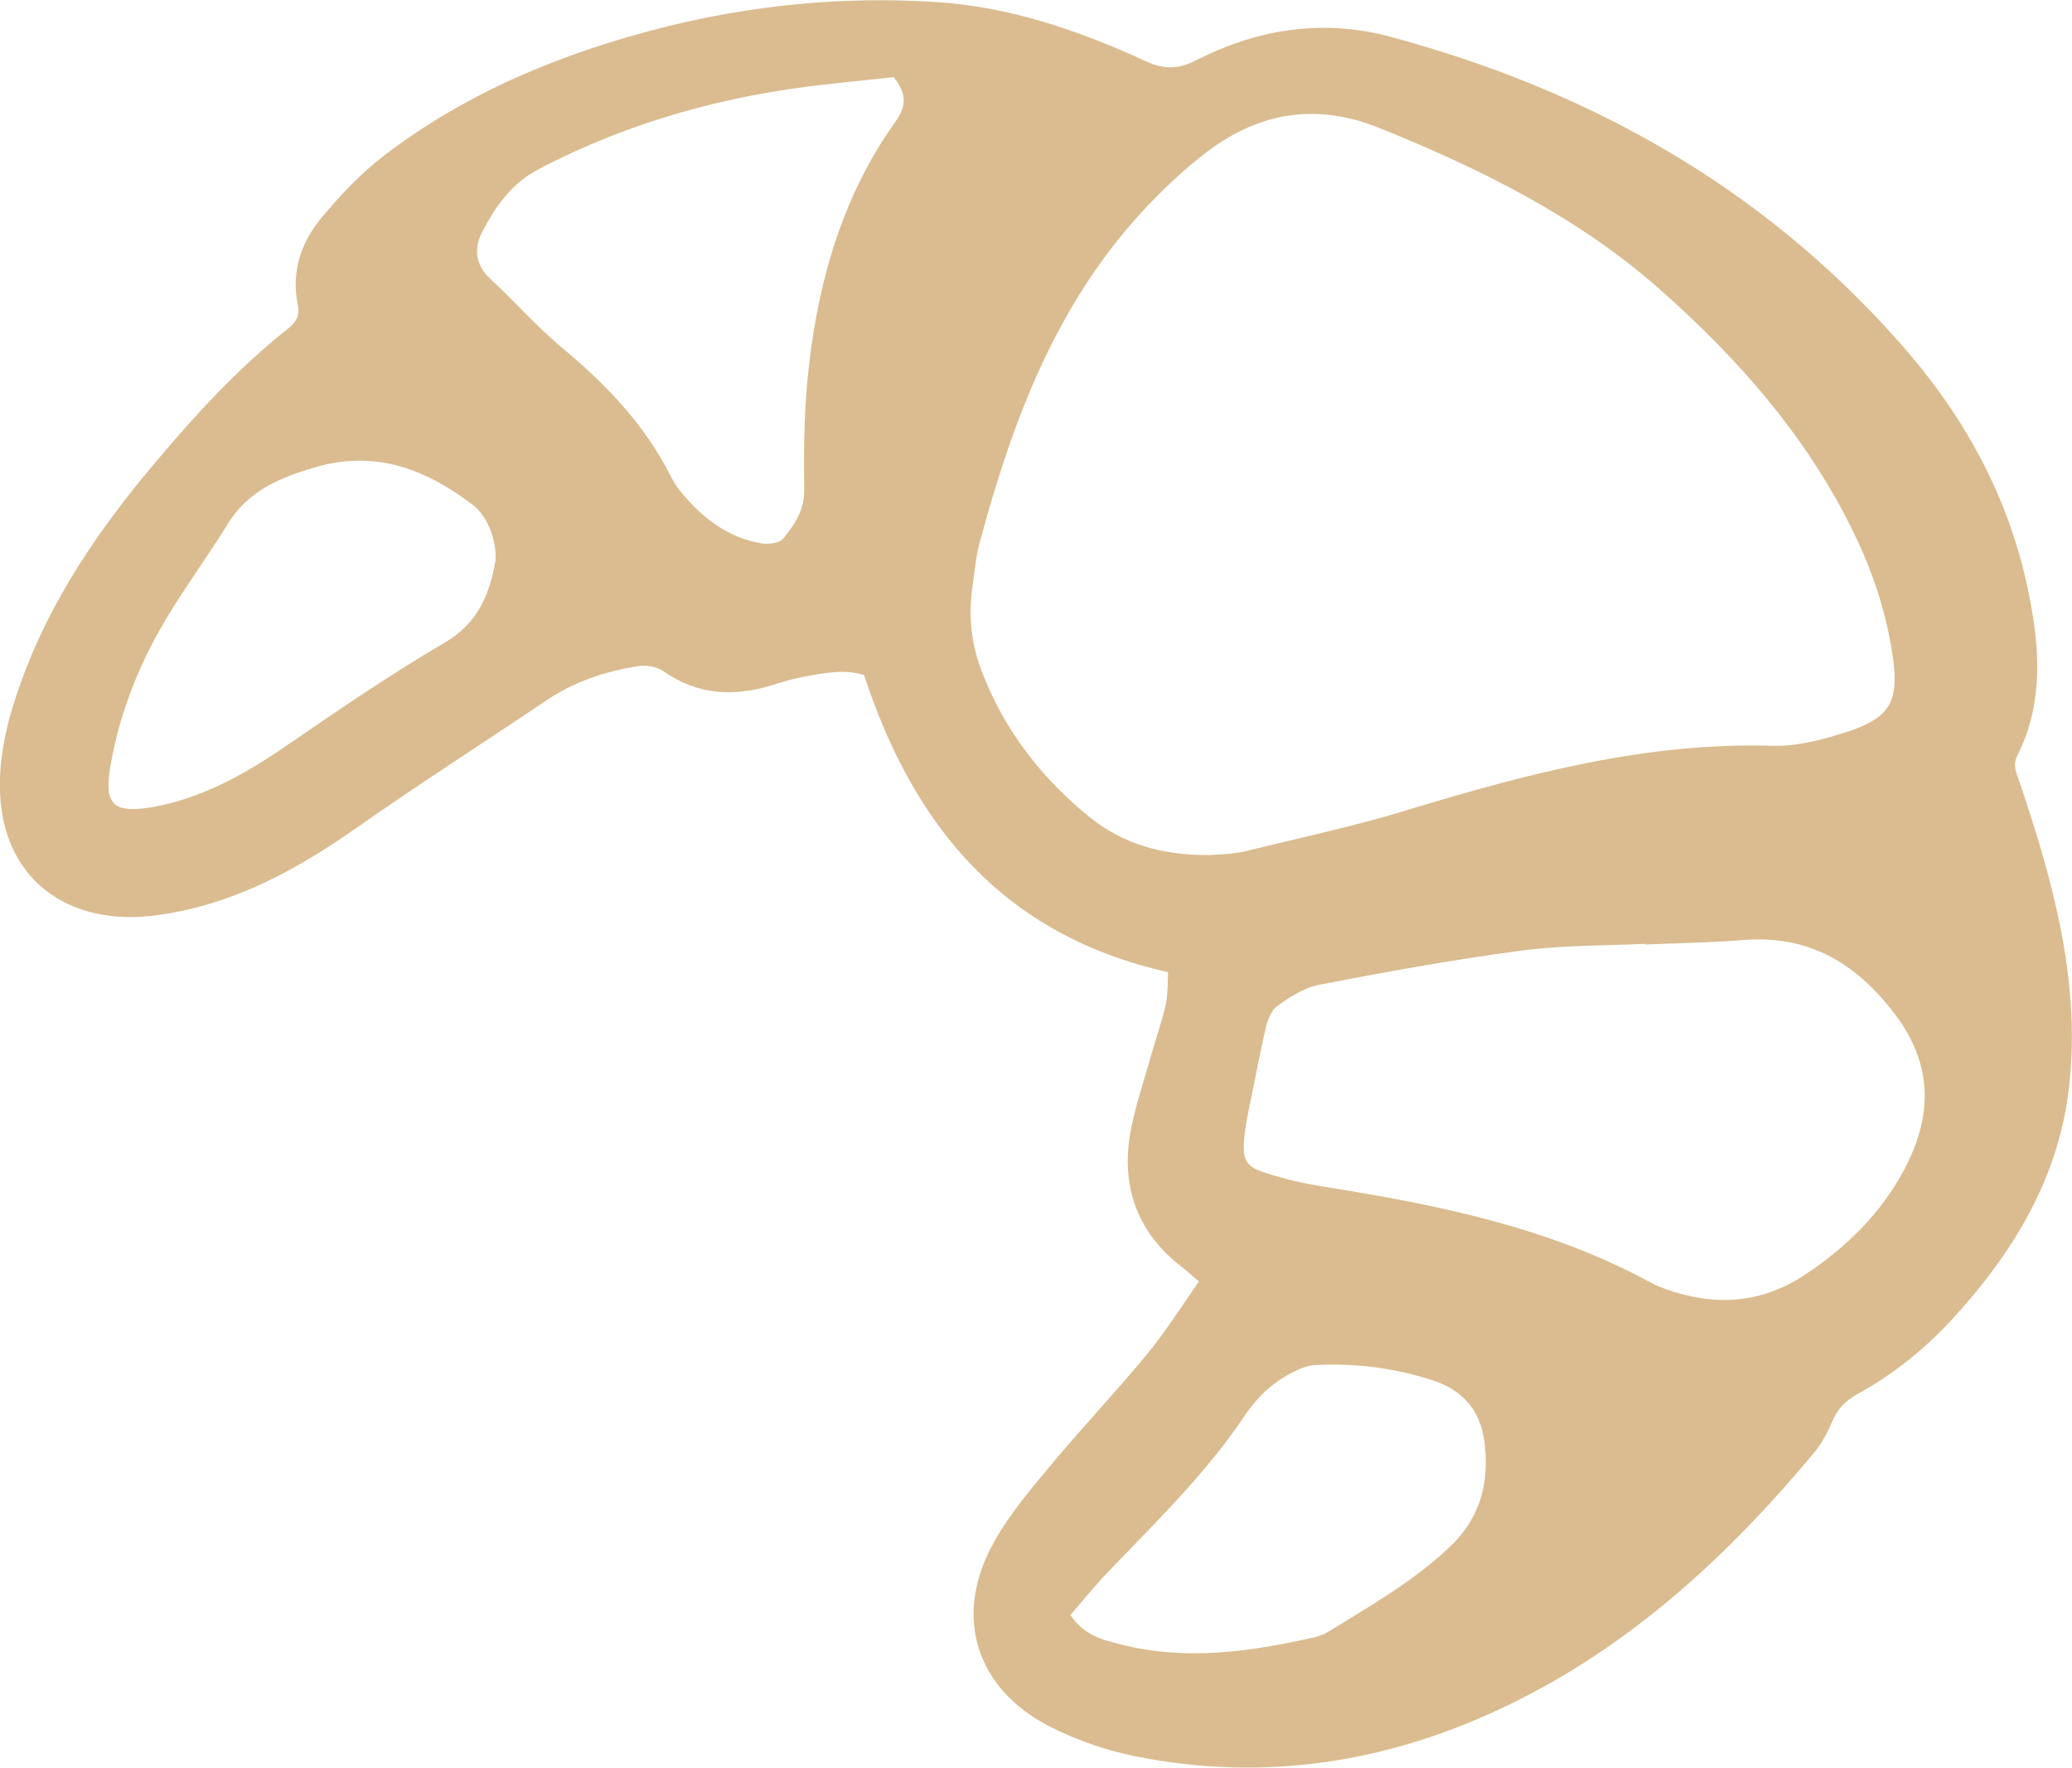 <svg version="1.1" xmlns="http://www.w3.org/2000/svg" xmlns:xlink="http://www.w3.org/1999/xlink" x="0px" y="0px"
     viewBox="0 0 322.3 275" style="enable-background:new 0 0 322.3 275;" xml:space="preserve">
<style type="text/css">
	.st0{fill:#DABC90;}
</style>
    <path class="st0" d="M99.3,103.6c1.2-0.2,2.9,0.1,3.9,0.8c5.3,3.7,10.8,4,16.8,2.2c1.6-0.5,3.2-1,4.8-1.3c3.3-0.6,6.5-1.3,9.6-0.3
	c7.8,23.7,21.8,40.5,47.3,46.2c-0.1,1.7,0,3.5-0.4,5.2c-0.6,2.6-1.5,5.1-2.2,7.6c-1.2,4.3-2.7,8.5-3.4,12.9
	c-1.2,8.2,1.5,15.1,8.2,20.2c0.7,0.6,1.4,1.2,2.6,2.2c-2.8,4-5.3,8-8.3,11.6c-4.9,5.9-10.2,11.5-15.1,17.4c-3,3.6-6.1,7.3-8.4,11.4
	c-6.5,11.4-3.1,22.9,8.7,28.9c4.2,2.1,8.8,3.7,13.4,4.6c20.1,4,39.4,0.9,57.8-8c19.1-9.2,34.3-23.3,47.7-39.4c1.1-1.4,2-3,2.7-4.7
	c0.8-1.9,2-3.2,3.8-4.2c5.3-2.9,10-6.6,14.2-11c9.9-10.6,17.4-22.6,18.9-37.4c1.7-16.2-2.6-31.5-7.7-46.7c-0.5-1.5-1.2-2.7-0.4-4.3
	c3.7-7.3,3.6-15.1,2.2-22.9c-2.7-15.9-10-29.5-20.6-41.4c-21.4-24.2-48.3-39.2-79.2-47.5c-10.4-2.8-20.5-1.2-30,3.6
	c-2.7,1.4-4.9,1.6-7.8,0.3C168,4.8,157.1,1,145.3,0.3c-14.3-0.9-28.4,0.5-42.3,4c-15.7,4-30.5,10.1-43.4,20
	c-3.6,2.8-6.8,6.2-9.7,9.7c-3.1,3.8-4.6,8.3-3.6,13.3c0.4,1.8-0.2,2.8-1.6,3.9c-7.7,6.1-14.3,13.3-20.6,20.8
	C15.5,82.2,7.9,93.2,3.3,106c-2,5.5-3.5,11.2-3.3,17.2c0.4,11.3,7.6,18.8,18.9,19.4c1.9,0.1,3.9,0,5.8-0.3
	c11.5-1.6,21.3-6.9,30.7-13.5c9.7-6.8,19.7-13.2,29.5-19.8C89.3,106,94.2,104.4,99.3,103.6L99.3,103.6z M225.4,240.7
	c-5.6,5.3-12.3,9.1-18.8,13.1c-0.6,0.4-1.3,0.6-1.9,0.8c-10.1,2.3-20.3,3.8-30.6,1.1c-2.7-0.7-5.4-1.3-7.6-4.5
	c1.7-2,3.3-3.9,4.9-5.7c7.7-8.1,15.8-15.8,22-25c1.9-2.9,4.2-5.2,7.2-6.8c1.3-0.7,2.8-1.4,4.2-1.4c6.2-0.3,12.2,0.5,18.1,2.4
	c5.1,1.7,7.7,5.2,8.1,10.5C231.6,231.3,229.9,236.5,225.4,240.7L225.4,240.7z M296.1,182.1c-3.6,6.7-9,12-15.4,16.2
	c-6.8,4.5-14,4.9-21.6,2.2c-0.8-0.3-1.6-0.6-2.3-1c-15.8-8.6-33.1-12.1-50.7-14.9c-3.2-0.5-6.3-1.2-9.3-2.2c-2.9-0.9-3.5-1.9-3.3-5
	c0.2-2.3,0.7-4.7,1.2-7c0.7-3.5,1.4-7.1,2.2-10.6c0.3-1.2,0.9-2.8,1.9-3.4c1.9-1.4,4-2.7,6.2-3.2c10.4-2,20.8-3.9,31.3-5.3
	c6.5-0.9,13.1-0.8,19.6-1.1c0,0,0,0.1,0,0.1c5.2-0.2,10.3-0.3,15.4-0.7c10.4-0.8,17.8,3.9,23.8,12
	C300.9,166.2,300.4,174.1,296.1,182.1L296.1,182.1z M151.2,91.8c0.4-2.8,0.6-5.6,1.4-8.2c5-18.4,11.7-36.1,24.9-50.5
	c3.2-3.5,6.7-6.8,10.4-9.6c8-6,16.8-7.5,26.4-3.7c15.9,6.4,31.1,13.9,44,25.3c12.4,11,23.2,23.3,30.4,38.5
	c2.9,6.1,4.9,12.4,5.8,19.1c0.8,6.2-0.5,8.8-6.5,10.9c-3.9,1.3-8.2,2.5-12.2,2.4c-19.6-0.6-38.1,4.3-56.6,9.9
	c-8.4,2.6-17,4.4-25.5,6.5c-2.1,0.5-4.4,0.5-5.7,0.6c-7.5,0-13.4-1.8-18.5-5.9c-7.4-6-13.1-13.3-16.6-22.2
	C151.2,100.7,150.6,96.3,151.2,91.8L151.2,91.8z M69.1,100c-8.9,5.2-17.4,11.1-25.9,16.9c-6,4-12.2,7.3-19.3,8.6
	c-6.3,1.1-7.8-0.3-6.7-6.5c1.5-8.6,4.8-16.6,9.4-24c2.8-4.5,5.9-8.8,8.7-13.3c3.2-5.4,8.4-7.5,14-9.1c9.2-2.6,17,0.4,24.2,5.9
	c2.3,1.7,3.7,5.4,3.6,8.5C76.2,92.4,74.4,96.9,69.1,100L69.1,100z M76.3,43.4c-2.5-2.3-2.6-4.9-1.2-7.5c2.1-4,4.6-7.5,8.9-9.7
	c14-7.3,29-11.4,44.7-13.1c3.4-0.4,6.9-0.7,10.3-1.1c2.2,2.7,1.9,4.7,0.3,6.9c-8,11.2-11.8,24-13.4,37.4c-0.8,6.5-0.9,13.1-0.8,19.6
	c0.1,3.3-1.4,5.6-3.3,7.9c-0.6,0.7-2.3,0.9-3.4,0.7c-5.2-0.9-9.1-3.9-12.4-7.9c-0.6-0.7-1.2-1.6-1.6-2.4
	c-4.1-8.2-10.2-14.5-17.2-20.3C83.3,50.6,80,46.8,76.3,43.4z"/>
</svg>
